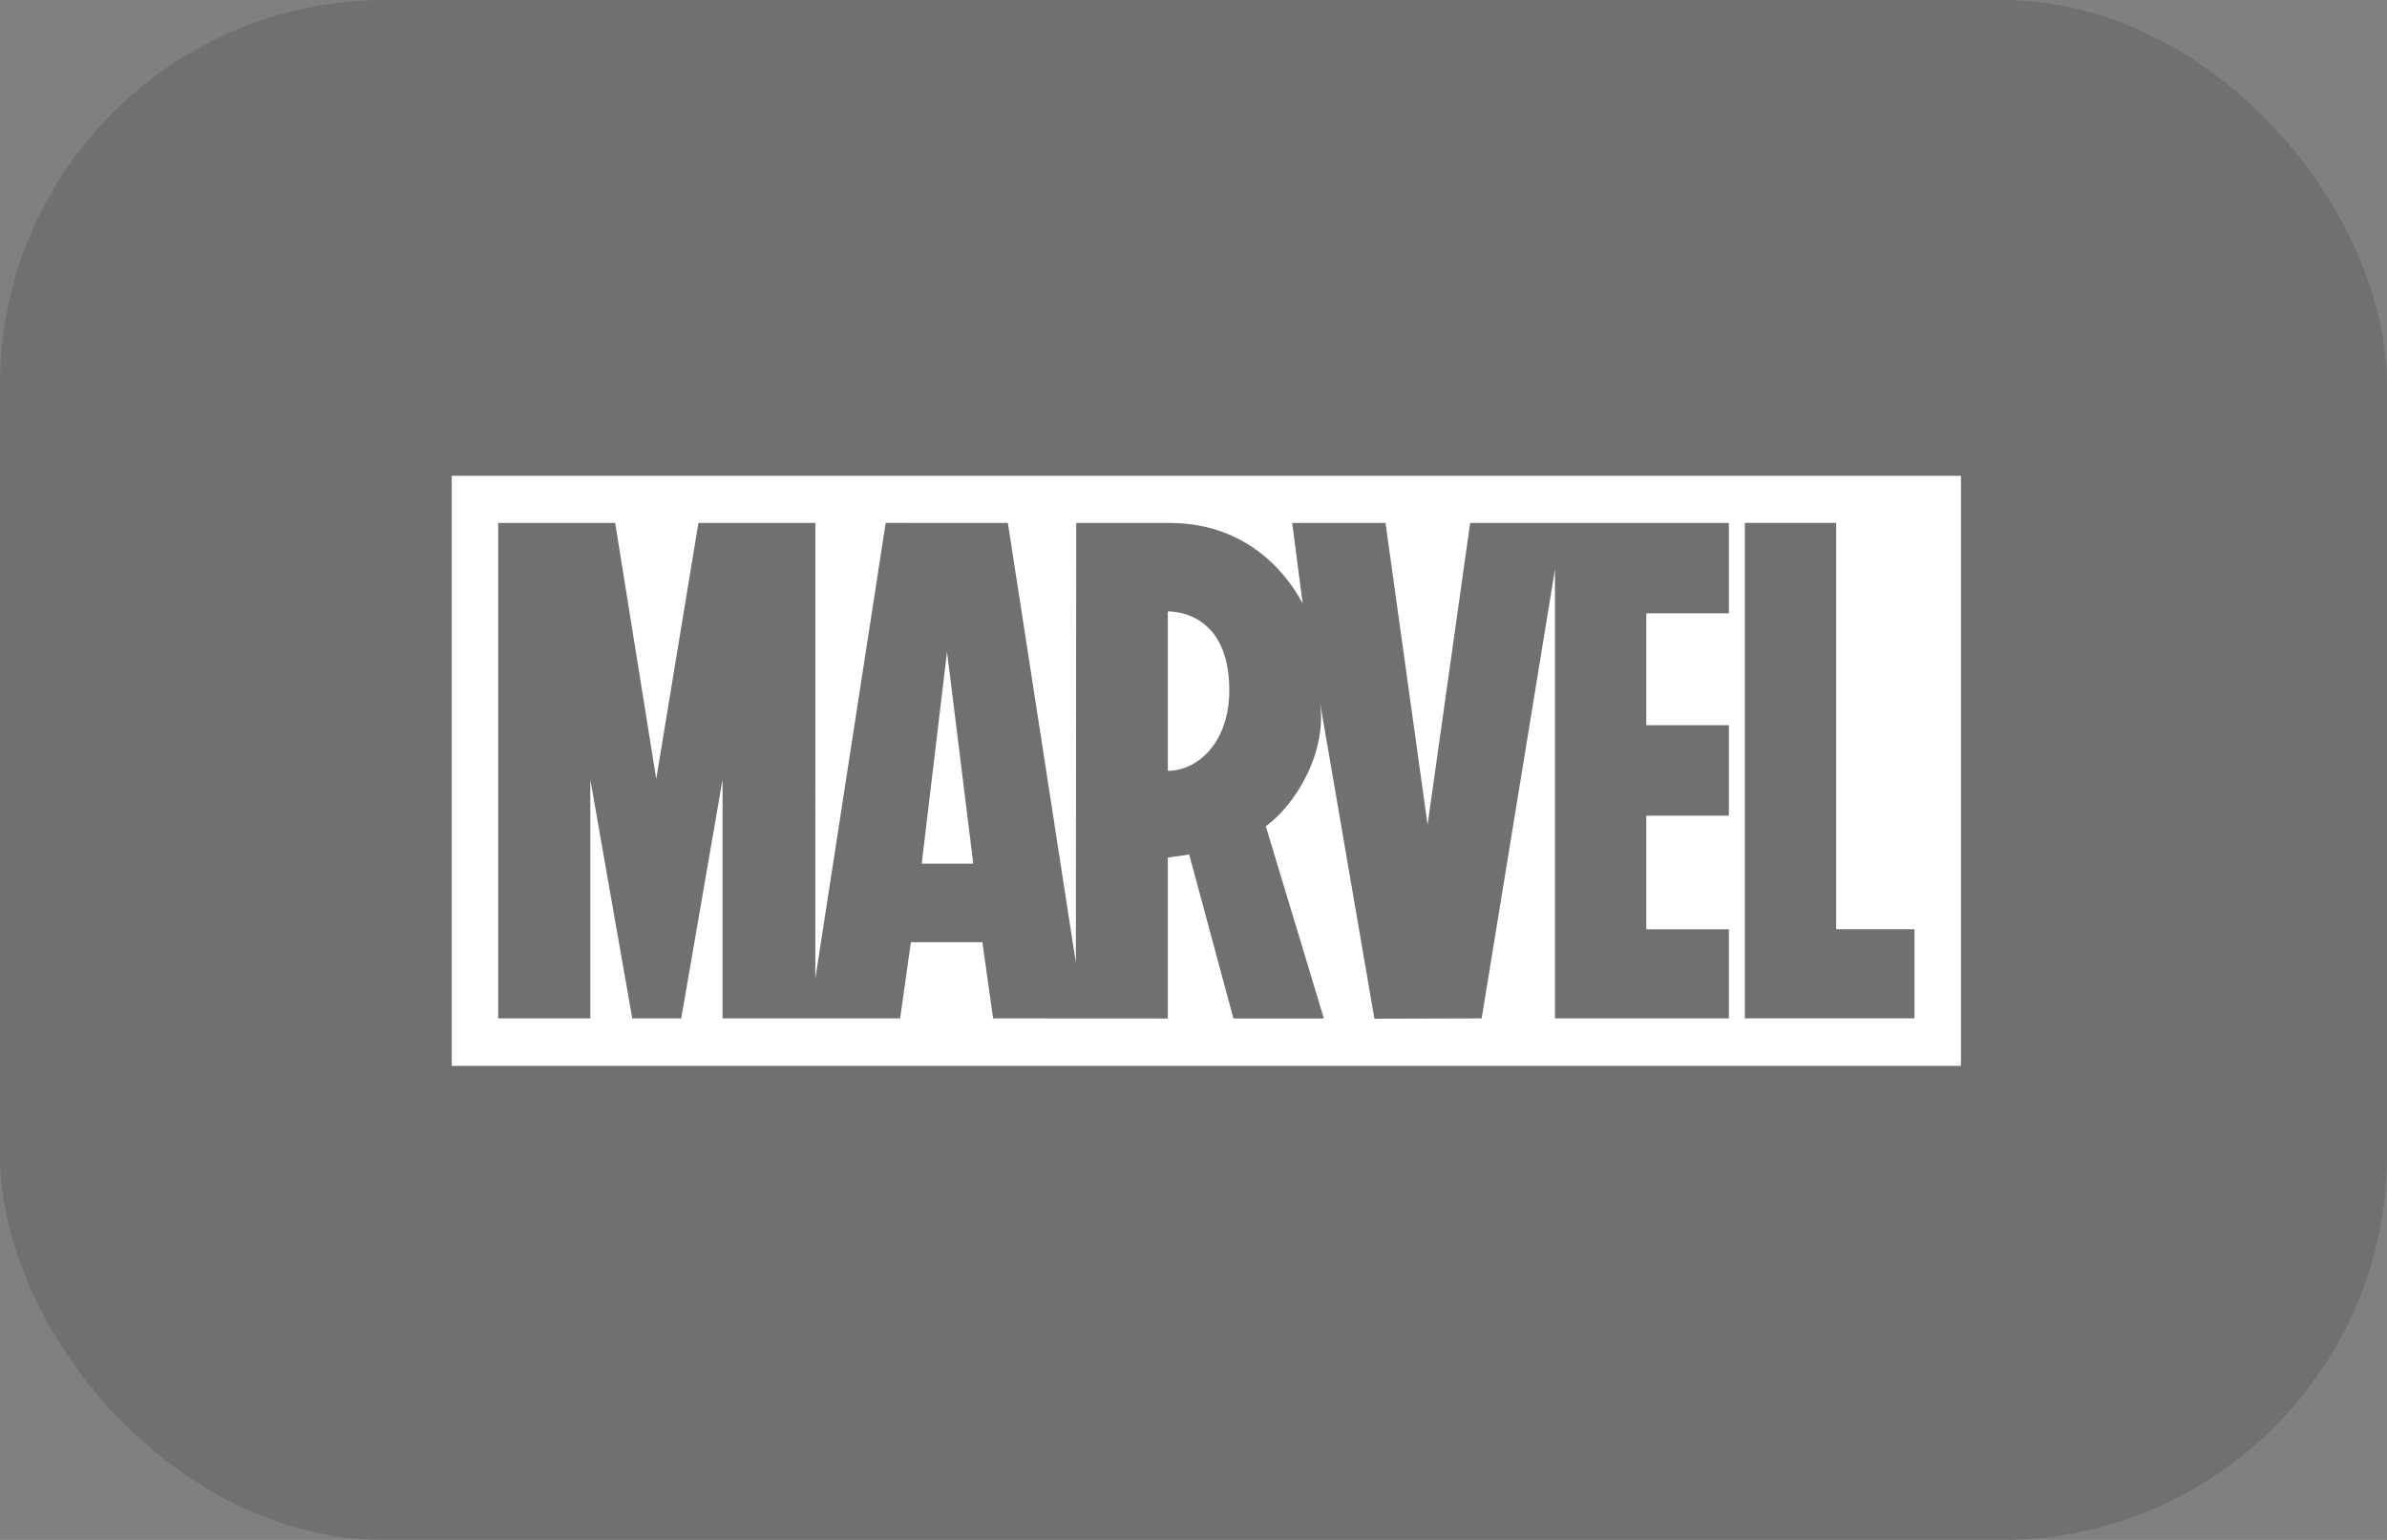 <svg width="93" height="60" viewBox="0 0 93 60" fill="none" xmlns="http://www.w3.org/2000/svg">
<rect x="0" y="0" width="93" height="60" fill="#808080" stroke="none"/>
<rect width="93" height="60" rx="15" fill="#1A1A1A" fill-opacity="0.15"/>
<path fill-rule="evenodd" clip-rule="evenodd" d="M76.4 18.537V41.529H17.6V18.537H76.4ZM34.507 20.374L31.766 38.13L31.767 20.376H27.211L25.568 30.349L23.968 20.376H19.41V39.68H23V30.375L24.633 39.68H26.541L28.151 30.375V39.68H35.07L35.489 36.711H38.274L38.693 39.68L45.486 39.684H45.491V39.68H45.5V33.414L46.333 33.296L48.056 39.684H51.57L51.569 39.68H51.579L49.317 32.194C50.463 31.369 51.758 29.277 51.413 27.276V27.275C51.415 27.287 51.928 30.269 52.45 33.307L52.514 33.679C53.036 36.717 53.548 39.692 53.548 39.692L57.727 39.68L60.583 22.183V39.68H67.359V36.208H64.142V31.782H67.359V28.257H64.142V23.896H67.359V20.376H57.279L55.62 32.134L53.981 20.376H50.346L50.753 23.515C50.333 22.711 48.846 20.376 45.57 20.376L45.515 20.376C45.507 20.376 45.497 20.376 45.486 20.376L45.08 20.375C45.057 20.375 45.034 20.375 45.01 20.375L44.075 20.375C44.044 20.375 44.012 20.375 43.981 20.375L42.87 20.376C42.841 20.376 42.813 20.376 42.786 20.376L41.931 20.376L41.917 37.514L39.268 20.376L34.507 20.374ZM71.539 20.373H67.98V39.677H74.59V36.205H71.539V20.373ZM36.897 25.396L37.92 33.65H35.911L36.897 25.396ZM47.895 26.895C47.895 28.457 47.181 29.443 46.344 29.839C46.069 29.968 45.781 30.032 45.5 30.033V23.825C45.505 23.825 45.511 23.824 45.518 23.824L45.54 23.824C45.895 23.828 47.895 23.975 47.895 26.895Z" fill="white"/>
</svg>
